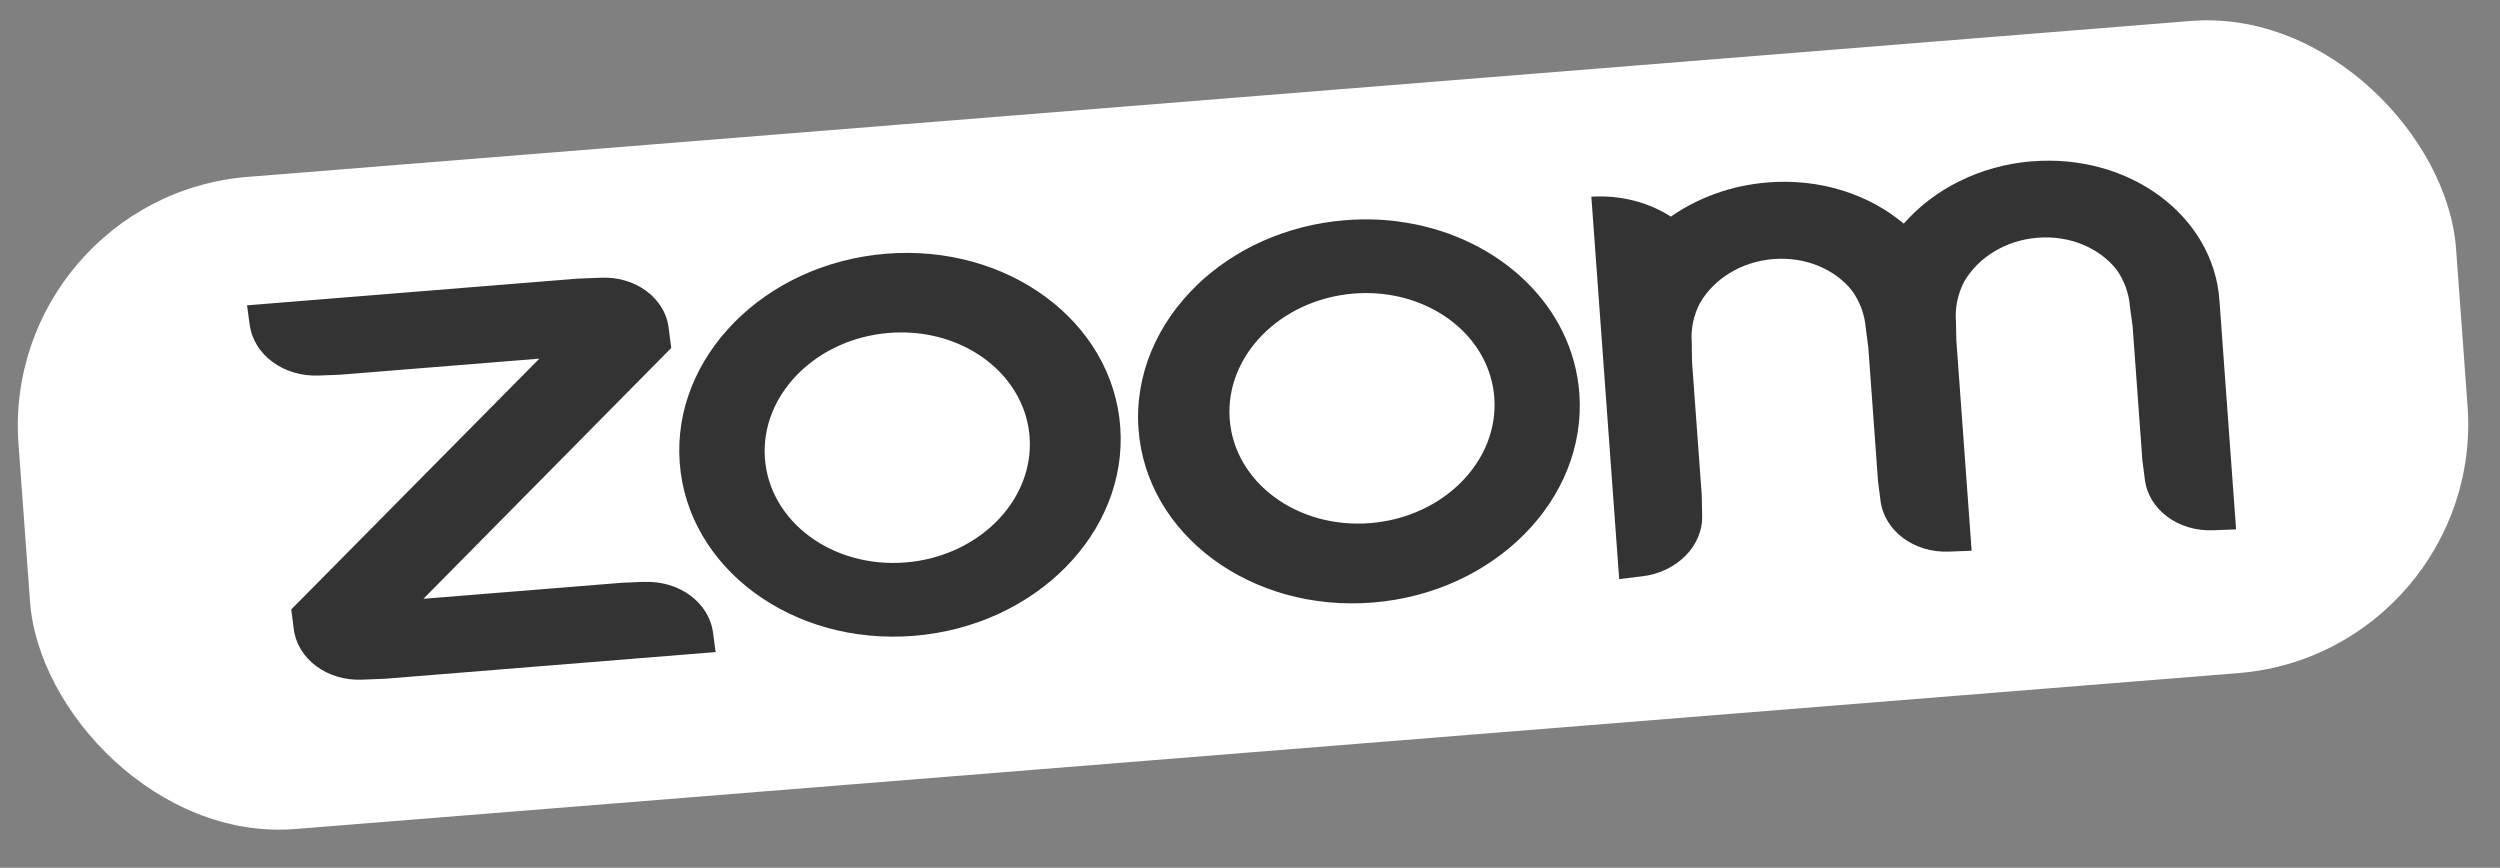 <?xml version="1.0" encoding="UTF-8"?> <svg xmlns="http://www.w3.org/2000/svg" width="121" height="42" viewBox="0 0 121 42" fill="none"><rect x="0" y="0" width="121" height="42" fill="#808080" stroke="none"/> <rect width="118.331" height="31.657" rx="12" transform="matrix(0.997 -0.08 0.073 0.997 0.019 9.522)" fill="white"></rect> <path d="M70.775 23.285C69.688 24.405 68.113 25.173 66.325 25.318C62.789 25.603 59.74 23.347 59.517 20.281C59.294 17.214 61.981 14.495 65.517 14.209C68.458 13.972 71.061 15.491 71.982 17.772L71.994 17.81C72.169 18.235 72.287 18.728 72.325 19.247C72.435 20.762 71.835 22.191 70.775 23.285ZM57.946 13.788C56.017 15.642 54.912 18.128 55.104 20.772C55.476 25.882 60.554 29.639 66.445 29.163C72.337 28.688 76.812 24.159 76.441 19.05C76.133 14.822 72.604 11.522 68.056 10.776L67.979 10.766C67.109 10.62 66.115 10.576 65.099 10.659C62.253 10.888 59.737 12.063 57.94 13.791L57.946 13.788ZM98.349 7.806C95.81 8.013 93.601 9.161 92.148 10.817L92.143 10.825C90.46 9.409 88.101 8.625 85.556 8.83C83.773 8.974 82.152 9.583 80.841 10.503L80.868 10.485C79.812 9.802 78.467 9.433 77.027 9.519L77.021 9.519L78.368 28.029L79.431 27.899C81.15 27.722 82.447 26.41 82.383 24.919L82.366 23.987L81.894 17.505L81.881 16.575C81.881 16.572 81.88 16.57 81.88 16.567C81.831 15.894 81.978 15.242 82.28 14.659L82.269 14.682C82.941 13.51 84.258 12.666 85.826 12.539C87.392 12.413 88.817 13.035 89.637 14.066L89.647 14.081C90.013 14.593 90.252 15.214 90.305 15.892L90.426 16.819L90.897 23.301L91.015 24.219C91.193 25.696 92.647 26.772 94.351 26.698L94.358 26.697L95.427 26.655L94.687 16.475L94.667 15.546C94.667 15.543 94.667 15.54 94.667 15.537C94.617 14.859 94.767 14.204 95.072 13.618L95.06 13.641C95.733 12.474 97.048 11.633 98.615 11.507C100.185 11.38 101.609 12.005 102.433 13.038L102.443 13.054C102.805 13.563 103.042 14.185 103.091 14.86C103.091 14.863 103.091 14.863 103.091 14.866L103.218 15.786L103.69 22.268L103.808 23.186C103.979 24.667 105.44 25.747 107.15 25.664L107.156 25.664L108.226 25.622L107.419 14.516C107.118 10.431 103.056 7.428 98.343 7.809C98.34 7.809 98.336 7.809 98.333 7.81L98.349 7.806ZM48.372 25.094C47.279 26.267 45.669 27.074 43.83 27.222C40.294 27.508 37.245 25.252 37.022 22.185C36.798 19.118 39.486 16.399 43.022 16.114C45.947 15.878 48.536 17.378 49.471 19.639L49.487 19.676C49.668 20.112 49.794 20.621 49.833 21.151C49.94 22.622 49.376 24.013 48.372 25.094ZM42.899 12.28L42.883 12.281C36.995 12.759 32.526 17.284 32.897 22.388C33.268 27.492 38.343 31.25 44.231 30.774C50.12 30.299 54.592 25.773 54.221 20.667C53.849 15.56 48.778 11.808 42.892 12.28L42.899 12.28ZM31.171 28.161L30.101 28.206L20.493 28.982L32.487 16.843L32.369 15.922C32.219 14.431 30.745 13.341 29.024 13.444L27.95 13.486L11.957 14.778L12.082 15.698C12.271 17.169 13.715 18.237 15.415 18.177L15.421 18.177L16.491 18.134L26.105 17.358L14.095 29.498L14.216 30.417C14.384 31.897 15.845 32.978 17.555 32.895L17.561 32.894L18.631 32.852L34.637 31.56L34.513 30.639C34.329 29.166 32.879 28.095 31.177 28.166L31.171 28.167L31.171 28.161Z" fill="#333333"></path> </svg> 